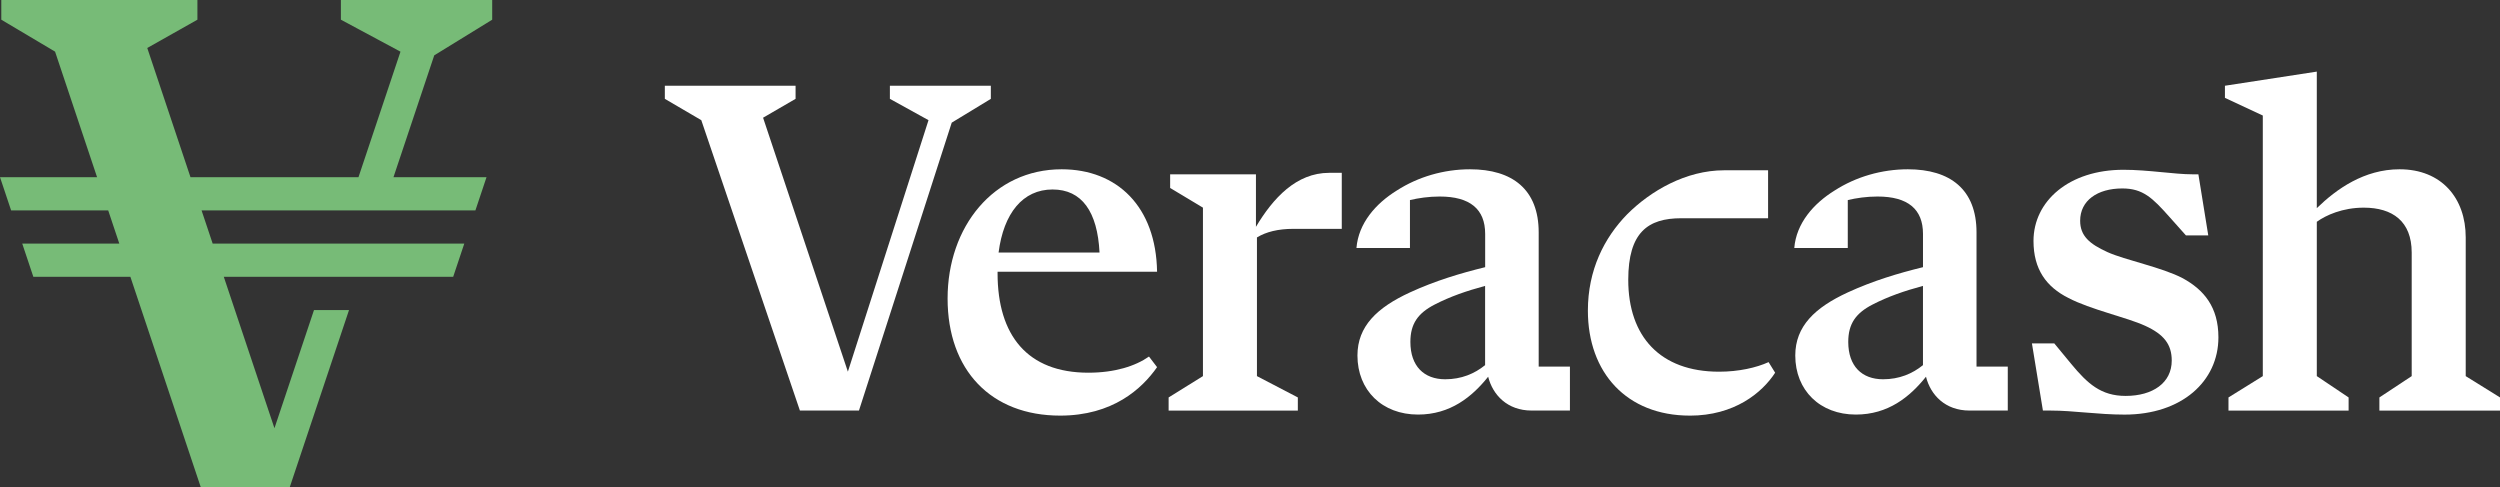 <?xml version="1.0" encoding="UTF-8"?><svg id="Calque_2" xmlns="http://www.w3.org/2000/svg" viewBox="0 0 1149.99 224.12"><rect x="0" y="0" width="1149.99" height="224.12" fill="#333333" stroke="none"/><defs><style>.cls-1{fill:#7b7;}.cls-2{fill:#fff;}</style></defs><g id="Calque_1-2"><path class="cls-2" d="M409.34,39.44h46.44v6.04l-17.99,10.94-42.67,132.43h-27.17l-45.36-133.57-16.77-9.81v-6.04h60.14v6.04l-14.95,8.68,39.01,116.82,37.09-115.69-17.77-9.81v-6.04Z"/><path class="cls-2" d="M500.67,171.44c12.07,0,21.59-3.02,27.86-7.43l3.72,4.88c-6.97,9.98-20.43,22.29-44.58,22.29-31.81,0-51.78-20.9-51.78-53.87s21.13-59.44,52.47-59.44c25.54,0,43.42,17.18,43.89,47.13h-73.37v.7c0,28.56,13.7,45.74,41.79,45.74ZM484.19,87.16c-13.7,0-22.52,10.91-24.85,29.02h46.44c-.93-18.81-8.13-29.02-21.59-29.02Z"/><path class="cls-2" d="M594.91,105.27c-6.97,0-12.54,1.39-16.72,3.95v63.79l18.81,9.81v6.04h-59.44v-6.04l15.79-9.81v-77.49l-15.09-9.06v-6.27h39.47v24.15c7.89-13.23,18.58-24.84,33.67-24.84h5.81v25.77h-22.29Z"/><path class="cls-2" d="M707.76,168.65h14.4v20.2h-17.64c-11.15,0-17.88-7.2-19.97-15.56-7.43,9.29-17.42,17.41-32.27,17.41-16.49,0-27.86-11.15-27.86-27.17,0-13.47,9.06-22.06,24.15-29.02,11.61-5.34,23.22-8.82,34.6-11.61v-15.32c0-11.38-6.97-17.18-20.9-17.18-5.11,0-9.75.7-13.7,1.63v22.06h-24.61c.93-11.38,8.82-20.43,18.58-26.47,9.75-6.27,21.59-9.75,33.67-9.75,19.51,0,31.58,9.29,31.58,29.02v61.76ZM664.8,174.46c7.43,0,13.47-2.55,18.34-6.5v-36.45c-8.59,2.32-16.02,4.88-23.22,8.59-7.66,3.95-11.15,8.82-11.15,17.18,0,11.15,6.27,17.18,16.02,17.18Z"/><path class="cls-2" d="M777.32,191.18c-29.02,0-46.9-19.74-46.9-48.3,0-18.58,7.43-33.44,18.11-44.35,10.68-10.68,26.94-20.2,44.58-20.2h20.2v22.06h-39.94c-15.33,0-24.38,6.5-24.38,28.33,0,26.01,14.63,42.26,41.79,42.26,9.06,0,17.18-1.86,22.76-4.41l3.02,4.88c-6.04,9.29-18.81,19.74-39.24,19.74Z"/><path class="cls-2" d="M909.17,168.65h14.4v20.2h-17.65c-11.15,0-17.88-7.2-19.97-15.56-7.43,9.29-17.41,17.41-32.27,17.41-16.49,0-27.86-11.15-27.86-27.17,0-13.47,9.06-22.06,24.15-29.02,11.61-5.34,23.22-8.82,34.6-11.61v-15.32c0-11.38-6.97-17.18-20.9-17.18-5.11,0-9.75.7-13.7,1.63v22.06h-24.61c.93-11.38,8.82-20.43,18.58-26.47,9.75-6.27,21.59-9.75,33.67-9.75,19.5,0,31.58,9.29,31.58,29.02v61.76ZM866.22,174.46c7.43,0,13.47-2.55,18.34-6.5v-36.45c-8.59,2.32-16.02,4.88-23.22,8.59-7.66,3.95-11.15,8.82-11.15,17.18,0,11.15,6.27,17.18,16.02,17.18Z"/><path class="cls-2" d="M1134.21,173.01l15.79,9.81v6.04h-55.49v-6.04l14.86-9.81v-56.83c0-14.4-8.82-20.66-22.06-20.66-9.75,0-17.41,3.48-21.59,6.5v70.99l14.63,9.81v6.04h-55.26v-6.04l15.79-9.81V53.14l-17.42-8.13v-5.57l42.26-6.5v62.81c9.06-8.82,21.82-17.88,38.08-17.88,19.27,0,30.42,13.23,30.42,31.35v63.79Z"/><path class="cls-2" d="M939.73,188.85l-5.05-30.88h10.29l7.66,9.29c7.66,9.29,13.86,14.86,25.16,14.86,12.52,0,21.2-6.04,21.2-16.25,0-7.43-3.58-12.07-12.26-16.02-8.68-3.95-25.03-7.43-35.24-12.77-10.22-5.11-16.09-13.23-16.09-26.24,0-18.34,16.35-32.74,41.37-32.74,11.49,0,23.24,2.09,31.92,2.09h2.56l4.54,28.09h-10.28l-7.66-8.59c-7.66-8.59-12.07-13-21.58-13-11.49,0-19.41,5.57-19.41,14.86,0,6.97,4.34,10.68,12.52,14.4,8.17,3.71,25.03,6.97,34.73,12.07,9.71,5.34,16.35,13.23,16.35,27.17,0,20.2-16.86,35.53-43.16,35.53-12.26,0-23.5-1.86-33.97-1.86h-3.58Z"/><path class="cls-1" d="M156.8,0h69.61v9.06l-26.66,16.4-18.75,56.04h42.8l-5.11,15.28h-125.97l5.11,15.28h115.74l-5.11,15.28h-105.51l23.3,69.64,18.19-54.36h16.11l-27.27,81.5h-40.92l-32.38-96.78H15.34l-5.11-15.28h44.65l-5.11-15.28H5.11l-5.11-15.28h44.65L25.33,23.75.6,9.06V0h90.21v9.06l-23.07,13.01,19.88,59.43h77.28l19.32-57.73-27.41-14.71V0Z"/></g></svg>